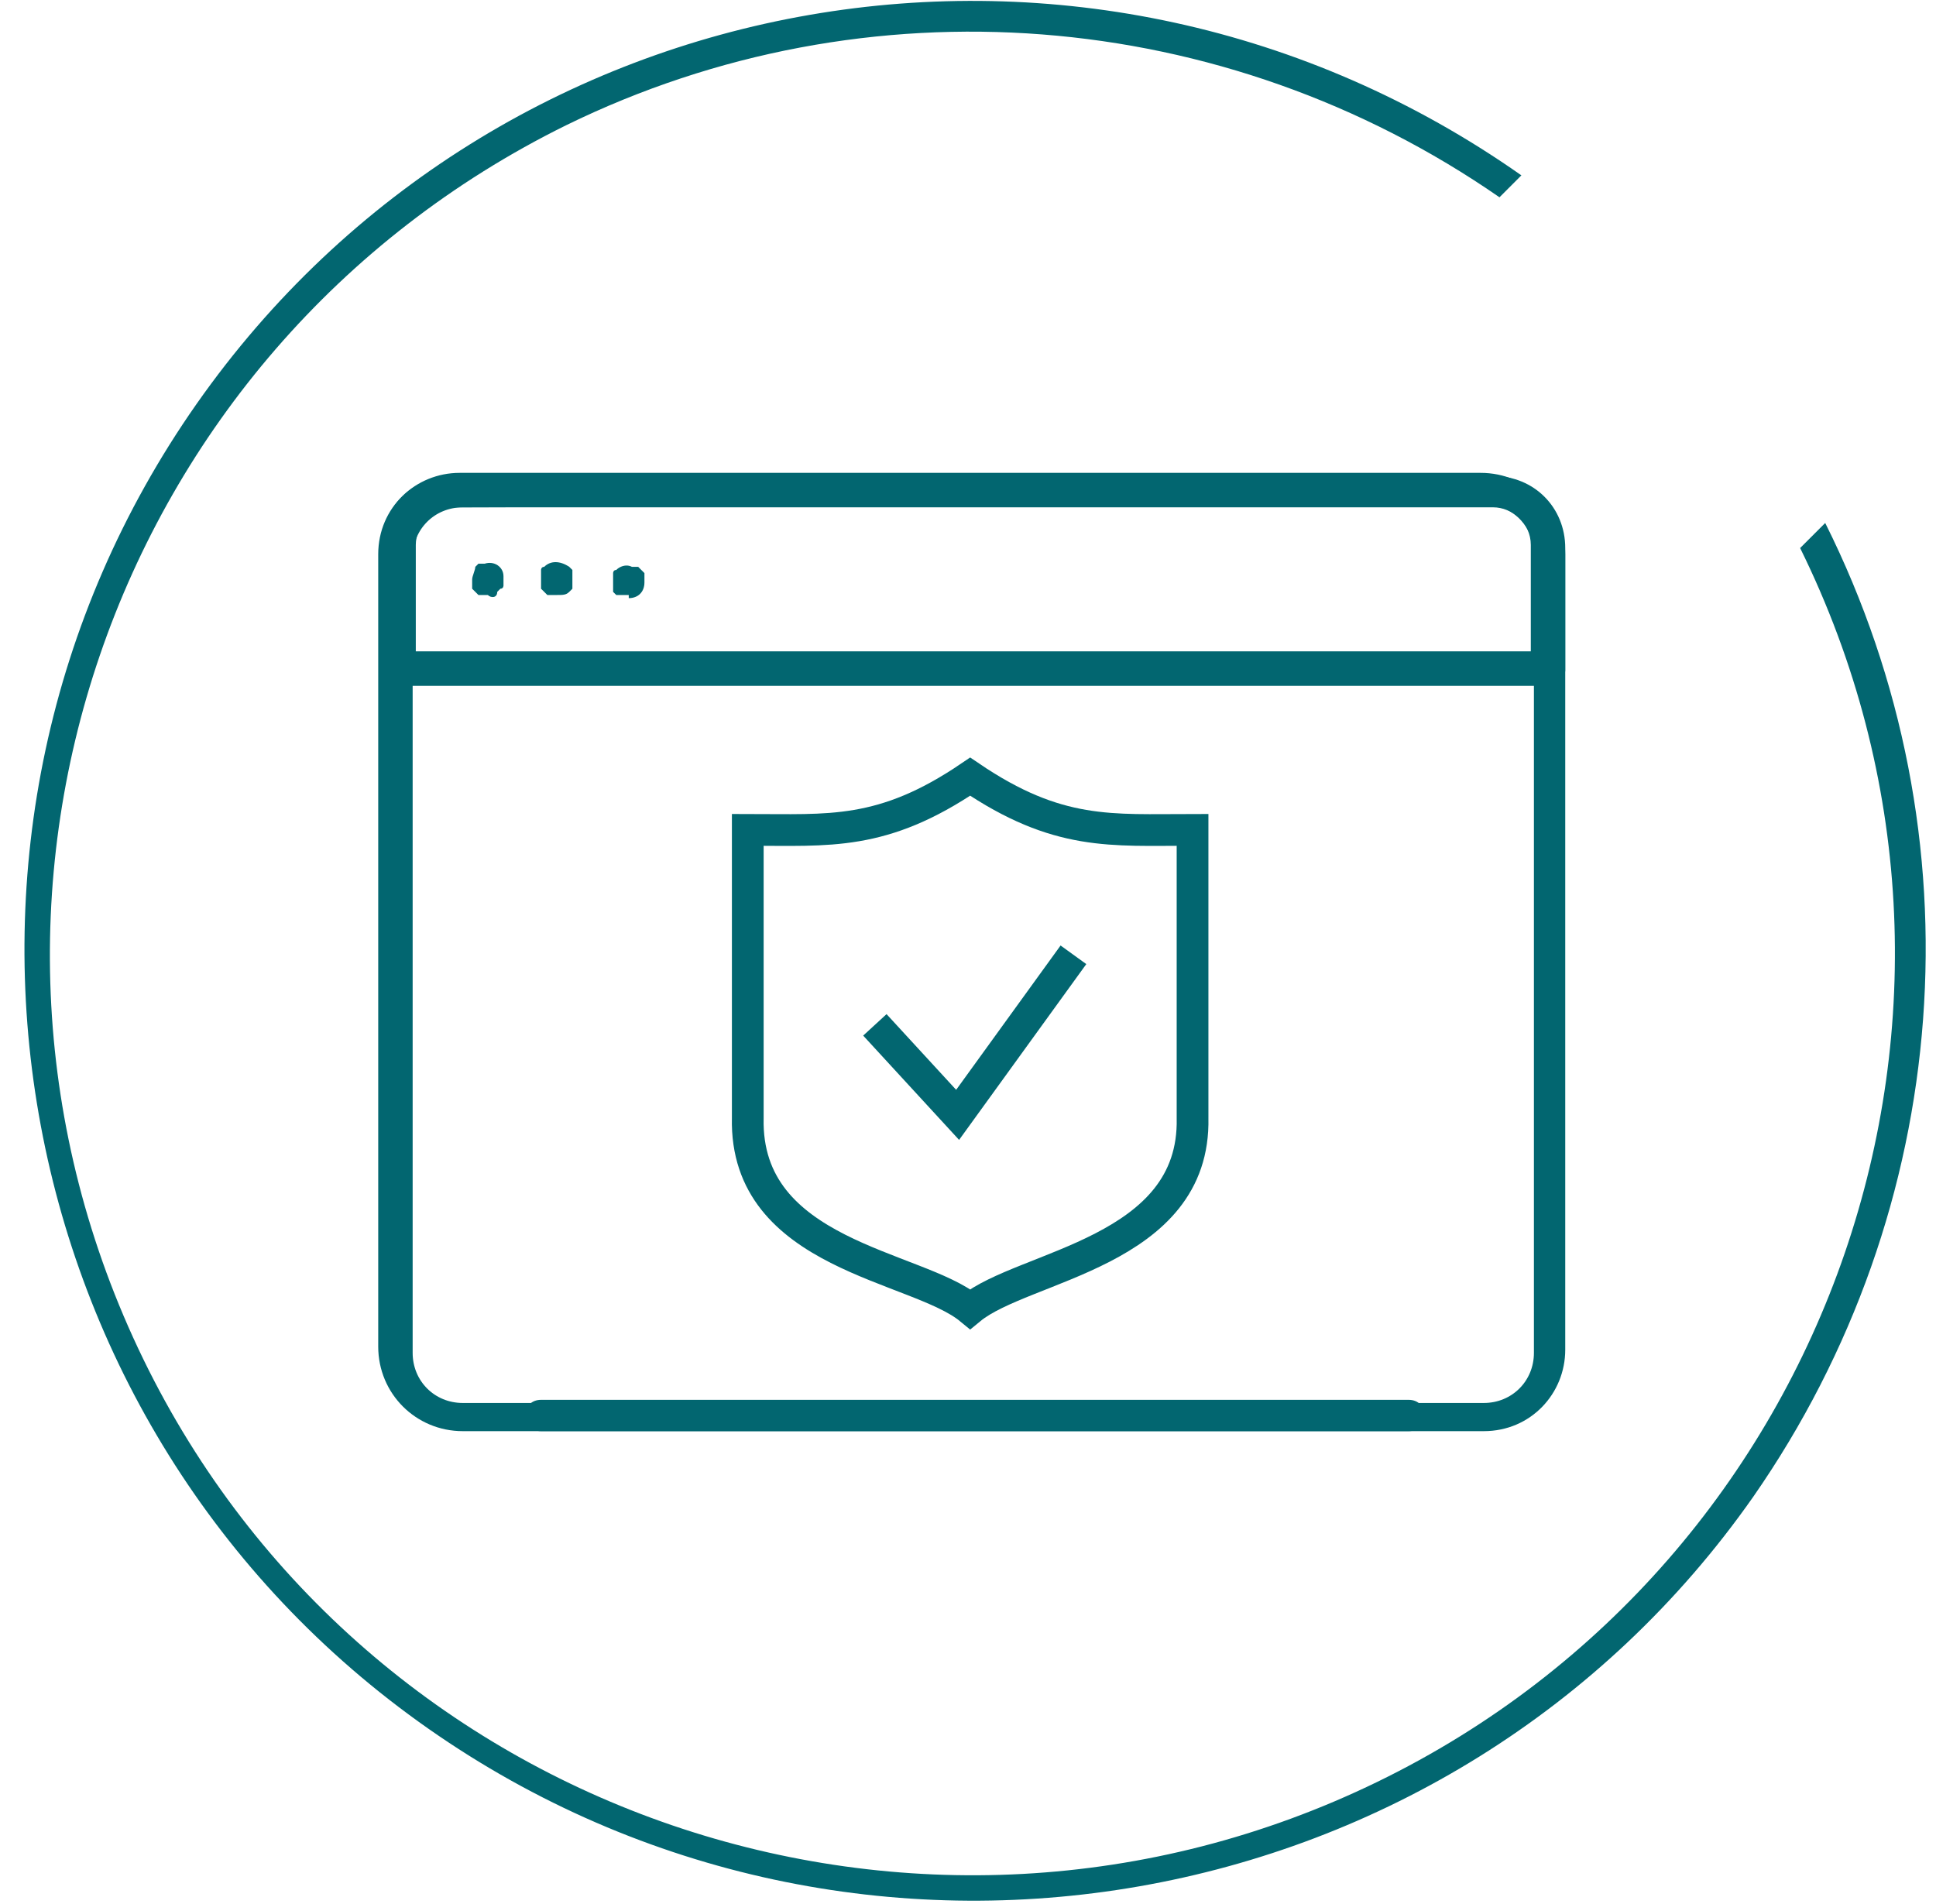 <?xml version="1.0" encoding="utf-8"?>
<svg xmlns="http://www.w3.org/2000/svg" width="61" height="60" viewBox="0 0 61 60" fill="none">
<g clip-path="url(#clip0_4254_1037811)">
<path d="M56.719 17.27C63.825 31.678 57.805 49.145 43.397 56.151C28.989 63.158 11.522 57.237 4.515 42.829C-2.491 28.421 3.43 11.053 17.838 3.947C27.311 -0.691 38.561 0.197 47.246 6.217L47.936 5.526C34.318 -4.046 15.667 -0.789 6.193 12.73C-3.281 26.25 -0.024 45 13.496 54.474C27.015 63.947 45.765 60.691 55.239 47.171C61.555 38.092 62.443 26.349 57.509 16.48L56.719 17.27Z" fill="#026670"/>
<path d="M46.752 45.099H14.581C13.101 45.099 11.917 43.914 11.917 42.434V17.467C11.917 15.987 13.101 14.901 14.482 14.901H46.654C48.134 14.901 49.318 16.085 49.318 17.467V42.533C49.318 43.914 48.233 45.099 46.752 45.099ZM14.581 15.987C13.693 15.987 13.002 16.678 13.002 17.566V42.632C13.002 43.52 13.693 44.211 14.581 44.211H46.752C47.64 44.211 48.331 43.52 48.331 42.632V17.467C48.331 16.579 47.64 15.888 46.752 15.888L14.581 15.987Z" fill="#026670"/>
<path d="M48.825 21.612H12.509C12.213 21.612 12.015 21.415 12.015 21.118V17.27C12.015 15.987 13.002 15 14.285 15H47.048C48.331 15 49.318 15.987 49.318 17.27V21.118C49.318 21.316 49.121 21.612 48.825 21.612ZM13.002 20.526H48.233V17.171C48.233 16.48 47.64 15.987 47.048 15.987H14.285C13.594 15.987 13.101 16.579 13.101 17.171V20.526H13.002Z" fill="#026670"/>
<path d="M15.371 18.75H15.272H15.173H15.075L14.976 18.651L14.877 18.553V18.454V18.355V18.257C14.877 18.158 14.976 17.96 14.976 17.862L15.075 17.763H15.173H15.272C15.568 17.665 15.864 17.862 15.864 18.158V18.257V18.355V18.454C15.864 18.454 15.864 18.553 15.765 18.553C15.765 18.553 15.765 18.553 15.667 18.651C15.667 18.849 15.469 18.849 15.371 18.75Z" fill="#026670"/>
<path d="M19.811 18.75H19.713H19.614H19.515H19.417L19.318 18.651V18.553V18.454V18.355V18.257V18.158V18.059C19.318 18.059 19.318 17.96 19.417 17.96C19.515 17.862 19.713 17.763 19.91 17.862H20.009H20.108L20.206 17.96L20.305 18.059V18.158V18.257V18.355C20.305 18.651 20.108 18.849 19.811 18.849V18.75Z" fill="#026670"/>
<path d="M17.542 18.75H17.443H17.344H17.246L17.147 18.651L17.048 18.553V18.454V18.355V18.257V18.158V18.059V17.96C17.048 17.96 17.048 17.862 17.147 17.862C17.344 17.665 17.64 17.665 17.936 17.862L18.035 17.96V18.059V18.158V18.257V18.355V18.454V18.553L17.936 18.651C17.838 18.75 17.739 18.75 17.542 18.75Z" fill="#026670"/>
<path d="M44.384 45.099H17.048C16.752 45.099 16.555 44.901 16.555 44.605C16.555 44.309 16.752 44.112 17.048 44.112H44.384C44.68 44.112 44.877 44.309 44.877 44.605C44.877 44.901 44.68 45.099 44.384 45.099Z" fill="#026670"/>
<path d="M37.575 26.151V35.23C37.673 39.474 32.246 39.868 30.568 41.25C28.89 39.868 23.463 39.572 23.561 35.23V26.151C26.127 26.151 27.805 26.349 30.568 24.474C33.331 26.349 35.009 26.151 37.575 26.151Z" stroke="#026670" stroke-miterlimit="10" stroke-linecap="square"/>
<path d="M27.904 32.664L30.173 35.132L33.529 30.493" stroke="#026670" stroke-miterlimit="10" stroke-linecap="square"/>
</g>
<defs>
<clipPath id="clip0_4254_1037811">
<rect width="60" height="60" fill="white" transform="translate(0.667)"/>
</clipPath>
</defs>
</svg>